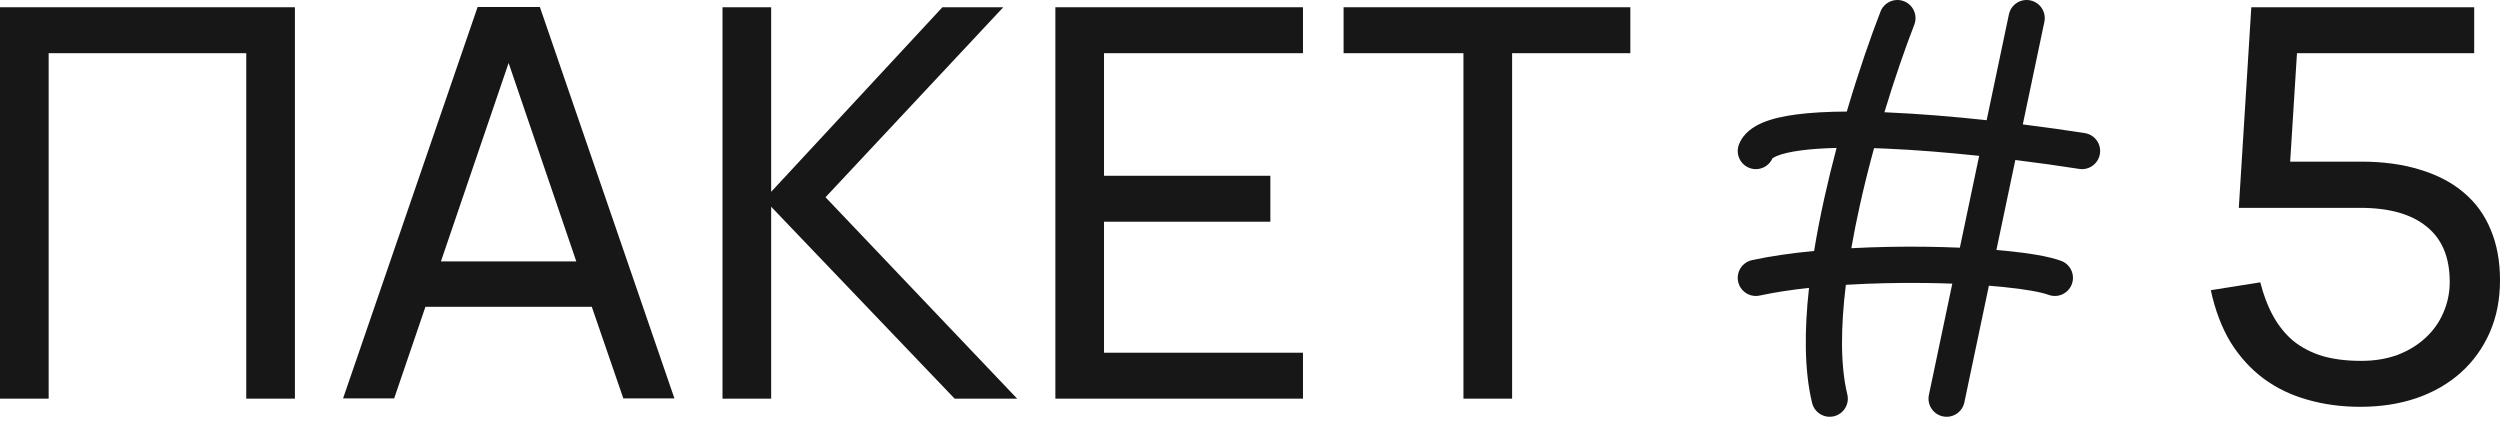 <?xml version="1.0" encoding="UTF-8"?> <svg xmlns="http://www.w3.org/2000/svg" width="552" height="93" viewBox="0 0 552 93" fill="none"> <path fill-rule="evenodd" clip-rule="evenodd" d="M420.394 0.272C422.454 1.072 423.476 3.39 422.676 5.45C420.746 10.422 418.385 17.166 416.076 24.789C416.25 24.796 416.425 24.803 416.601 24.811C423.712 25.11 431.361 25.754 438.654 26.54L443.566 3.179C444.021 1.016 446.142 -0.368 448.304 0.087C450.467 0.541 451.851 2.663 451.397 4.825L446.636 27.469C451.685 28.101 456.367 28.767 460.331 29.39C462.514 29.733 464.006 31.78 463.663 33.963C463.32 36.146 461.273 37.638 459.09 37.295C455.017 36.655 450.184 35.97 444.984 35.328L440.807 55.192C441.553 55.255 442.28 55.322 442.987 55.392C447.998 55.89 452.392 56.601 455.091 57.594C457.165 58.358 458.227 60.657 457.464 62.731C456.701 64.805 454.401 65.867 452.327 65.104C450.678 64.497 447.194 63.852 442.196 63.355C441.222 63.258 440.204 63.168 439.148 63.086L433.732 88.845C433.277 91.008 431.156 92.392 428.993 91.938C426.831 91.483 425.447 89.362 425.901 87.199L431.067 62.63C429.113 62.557 427.095 62.507 425.035 62.483C419.295 62.413 413.306 62.537 407.566 62.889C406.425 72.21 406.336 80.682 407.887 87.079C408.408 89.226 407.09 91.389 404.942 91.91C402.795 92.431 400.632 91.113 400.111 88.966C398.372 81.798 398.397 72.911 399.429 63.567C395.47 63.994 391.777 64.554 388.546 65.258C386.387 65.729 384.255 64.361 383.784 62.202C383.313 60.043 384.682 57.911 386.841 57.44C390.922 56.55 395.602 55.884 400.554 55.41C401.19 51.509 401.96 47.593 402.81 43.748C403.639 40.003 404.553 36.285 405.516 32.665C402.578 32.734 399.928 32.909 397.661 33.208C395.249 33.526 393.485 33.959 392.334 34.439C391.716 34.697 391.443 34.895 391.346 34.975C390.487 36.902 388.26 37.842 386.265 37.08C384.201 36.291 383.167 33.979 383.956 31.914C384.953 29.305 387.29 27.872 389.256 27.053C391.339 26.185 393.89 25.634 396.613 25.275C399.862 24.846 403.661 24.652 407.771 24.631C410.345 15.911 413.038 8.166 415.216 2.554C416.016 0.494 418.334 -0.527 420.394 0.272ZM413.79 32.715C412.657 36.857 411.58 41.15 410.623 45.476C409.93 48.61 409.307 51.733 408.772 54.805C414.247 54.512 419.831 54.417 425.132 54.481C427.736 54.513 430.285 54.583 432.737 54.688L437 34.411C430.098 33.68 422.923 33.086 416.264 32.805C415.428 32.77 414.603 32.74 413.79 32.715Z" fill="#171717"></path> <path d="M0 88.022V1.601H65.116V88.022H54.373V11.744H10.743V88.022H0Z" fill="#171717"></path> <path d="M148.91 87.962H137.627L130.666 67.737H93.937L87.035 87.962H75.752L105.459 1.541H119.203L148.91 87.962ZM127.245 57.715L112.301 13.904L97.358 57.715H127.245Z" fill="#171717"></path> <path d="M159.531 1.601H170.273V42.351L208.082 1.601H221.525L182.276 43.551L224.586 88.022H210.783L170.273 45.652V88.022H159.531V1.601Z" fill="#171717"></path> <path d="M233.025 88.022V1.601H287.698V11.744H243.767V38.81H280.496V48.953H243.767V77.88H287.698V88.022H233.025Z" fill="#171717"></path> <path d="M323.13 88.022V11.744H296.664V1.601H359.979V11.744H333.873V88.022H323.13Z" fill="#171717"></path> <path d="M552.003 61.856C552.003 66.137 551.242 69.998 549.722 73.439C548.202 76.88 546.081 79.82 543.36 82.261C540.64 84.701 537.379 86.582 533.578 87.902C529.817 89.183 525.676 89.823 521.155 89.823C516.994 89.823 513.113 89.303 509.512 88.262C505.911 87.262 502.671 85.702 499.79 83.581C496.949 81.461 494.529 78.8 492.528 75.599C490.568 72.359 489.107 68.518 488.147 64.076L499.07 62.336C499.79 65.177 500.75 67.677 501.95 69.838C503.151 71.998 504.631 73.819 506.392 75.299C508.192 76.74 510.312 77.84 512.753 78.6C515.234 79.32 518.094 79.68 521.335 79.68C524.296 79.68 526.976 79.24 529.377 78.36C531.778 77.44 533.818 76.199 535.499 74.639C537.219 73.079 538.539 71.238 539.459 69.118C540.42 66.957 540.9 64.657 540.9 62.216C540.9 56.815 539.199 52.754 535.799 50.033C532.438 47.272 527.557 45.892 521.155 45.892H494.329L497.089 1.601H546.301V11.744H507.172L505.671 35.69H521.335C526.256 35.69 530.617 36.29 534.418 37.49C538.259 38.65 541.48 40.351 544.081 42.591C546.681 44.792 548.642 47.513 549.962 50.753C551.322 53.994 552.003 57.695 552.003 61.856Z" fill="#171717"></path> </svg> 